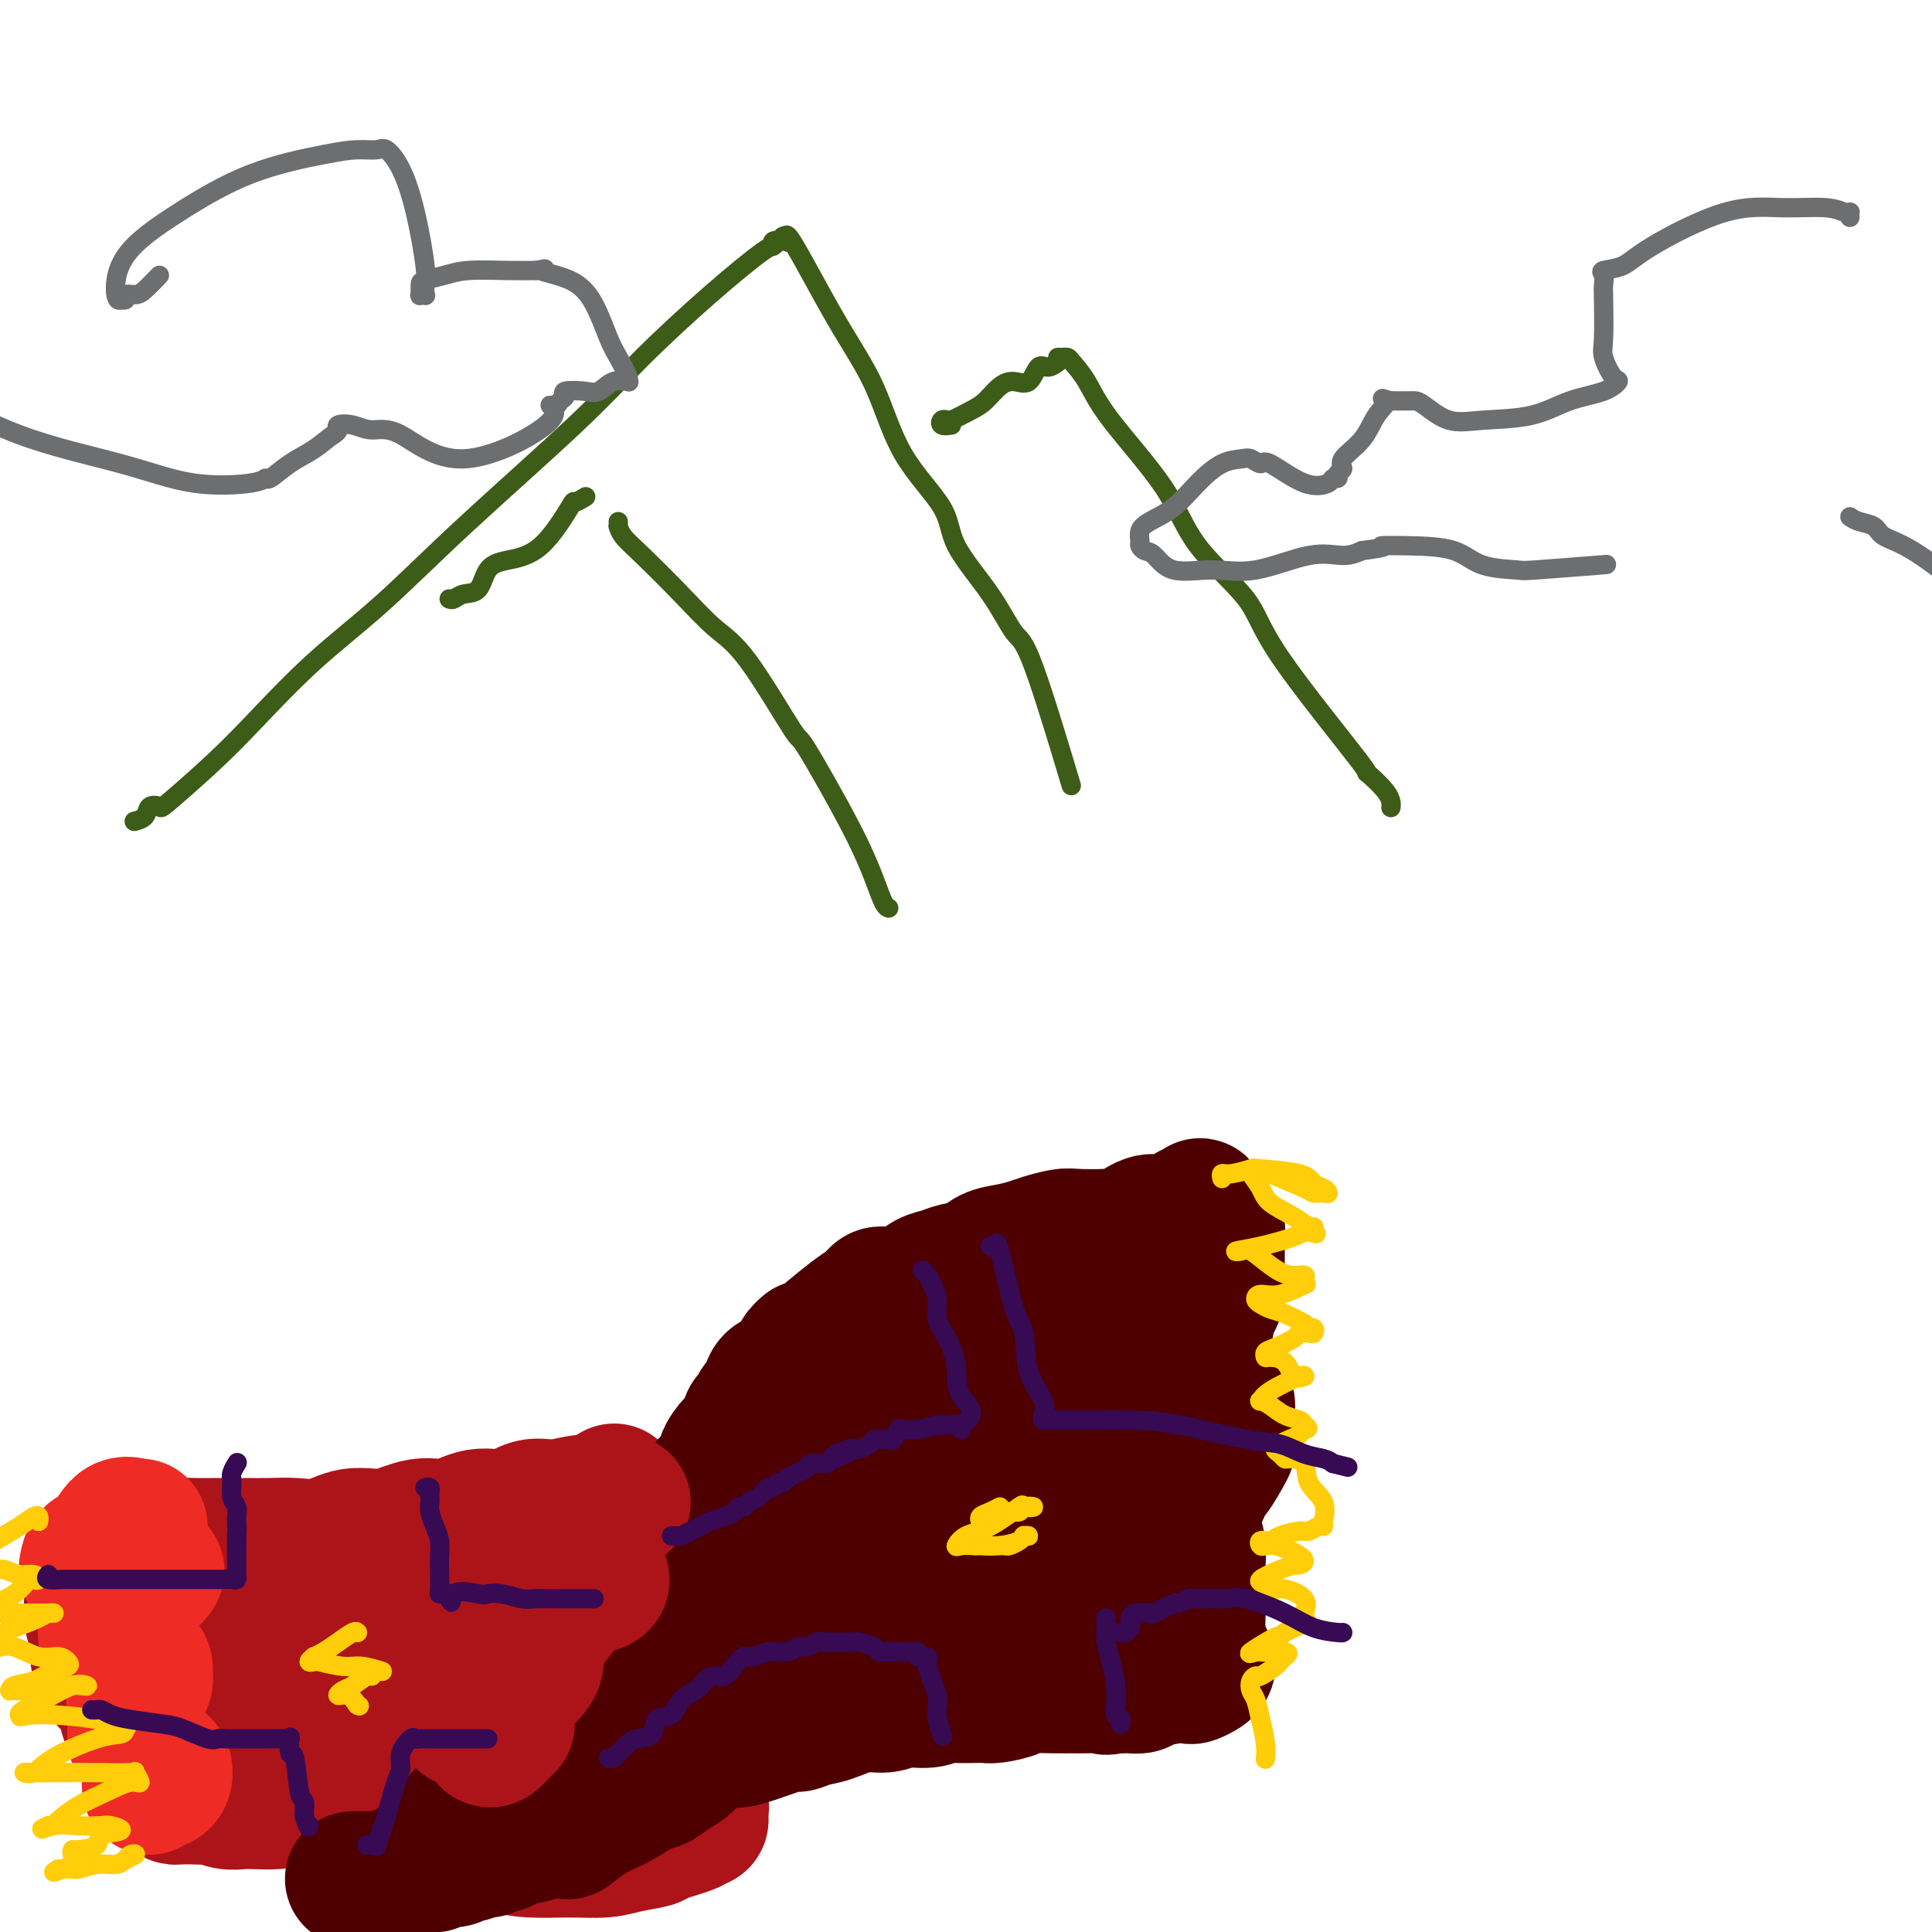 <svg viewBox='0 0 400 400' version='1.1' xmlns='http://www.w3.org/2000/svg' xmlns:xlink='http://www.w3.org/1999/xlink'><g fill='none' stroke='rgb(173,20,25)' stroke-width='28' stroke-linecap='round' stroke-linejoin='round'><path d='M29,323c0.324,-0.445 0.648,-0.890 1,-1c0.352,-0.110 0.733,0.114 1,0c0.267,-0.114 0.421,-0.567 1,-1c0.579,-0.433 1.582,-0.848 3,-1c1.418,-0.152 3.252,-0.041 5,0c1.748,0.041 3.411,0.013 5,0c1.589,-0.013 3.105,-0.012 5,0c1.895,0.012 4.171,0.033 6,0c1.829,-0.033 3.212,-0.122 5,0c1.788,0.122 3.982,0.455 6,0c2.018,-0.455 3.861,-1.699 6,-2c2.139,-0.301 4.574,0.342 7,0c2.426,-0.342 4.844,-1.669 7,-2c2.156,-0.331 4.052,0.333 6,0c1.948,-0.333 3.949,-1.663 6,-2c2.051,-0.337 4.153,0.318 6,0c1.847,-0.318 3.441,-1.609 5,-2c1.559,-0.391 3.083,0.119 5,0c1.917,-0.119 4.225,-0.867 6,-1c1.775,-0.133 3.016,0.349 4,0c0.984,-0.349 1.710,-1.528 2,-2c0.290,-0.472 0.145,-0.236 0,0'/><path d='M35,371c0.324,0.423 0.648,0.845 1,1c0.352,0.155 0.733,0.041 1,0c0.267,-0.041 0.420,-0.010 1,0c0.580,0.010 1.586,-0.002 4,0c2.414,0.002 6.235,0.016 9,0c2.765,-0.016 4.473,-0.063 6,0c1.527,0.063 2.874,0.237 6,0c3.126,-0.237 8.032,-0.884 11,-1c2.968,-0.116 3.998,0.300 6,0c2.002,-0.300 4.976,-1.315 8,-2c3.024,-0.685 6.098,-1.038 8,-2c1.902,-0.962 2.633,-2.533 5,-3c2.367,-0.467 6.370,0.168 9,0c2.630,-0.168 3.887,-1.140 7,-2c3.113,-0.860 8.084,-1.607 10,-2c1.916,-0.393 0.778,-0.433 2,-1c1.222,-0.567 4.804,-1.660 7,-2c2.196,-0.340 3.005,0.072 4,0c0.995,-0.072 2.175,-0.627 3,-1c0.825,-0.373 1.295,-0.564 2,-1c0.705,-0.436 1.646,-1.118 2,-2c0.354,-0.882 0.122,-1.964 0,-2c-0.122,-0.036 -0.136,0.976 0,0c0.136,-0.976 0.420,-3.939 0,-7c-0.420,-3.061 -1.544,-6.220 -2,-9c-0.456,-2.780 -0.244,-5.181 -1,-7c-0.756,-1.819 -2.481,-3.054 -3,-5c-0.519,-1.946 0.168,-4.601 0,-6c-0.168,-1.399 -1.191,-1.543 -2,-2c-0.809,-0.457 -1.405,-1.229 -2,-2'/><path d='M137,313c-0.583,-0.843 -0.040,-0.951 0,-1c0.040,-0.049 -0.424,-0.039 -1,0c-0.576,0.039 -1.264,0.106 -2,0c-0.736,-0.106 -1.519,-0.387 -2,0c-0.481,0.387 -0.658,1.440 -1,2c-0.342,0.560 -0.848,0.627 -1,2c-0.152,1.373 0.050,4.052 0,7c-0.050,2.948 -0.353,6.166 0,9c0.353,2.834 1.363,5.284 2,8c0.637,2.716 0.902,5.697 1,7c0.098,1.303 0.028,0.929 0,1c-0.028,0.071 -0.016,0.587 0,1c0.016,0.413 0.034,0.724 -1,1c-1.034,0.276 -3.122,0.519 -5,1c-1.878,0.481 -3.547,1.201 -5,2c-1.453,0.799 -2.690,1.678 -4,2c-1.310,0.322 -2.691,0.086 -4,0c-1.309,-0.086 -2.545,-0.023 -4,0c-1.455,0.023 -3.130,0.007 -5,0c-1.870,-0.007 -3.935,-0.003 -6,0'/><path d='M99,355c-5.006,0.453 -8.020,1.585 -9,2c-0.980,0.415 0.073,0.112 -3,0c-3.073,-0.112 -10.274,-0.034 -13,0c-2.726,0.034 -0.979,0.023 -2,0c-1.021,-0.023 -4.811,-0.059 -7,0c-2.189,0.059 -2.776,0.213 -4,0c-1.224,-0.213 -3.084,-0.793 -4,-1c-0.916,-0.207 -0.888,-0.042 -1,0c-0.112,0.042 -0.362,-0.041 -1,0c-0.638,0.041 -1.662,0.205 -2,0c-0.338,-0.205 0.011,-0.779 0,-1c-0.011,-0.221 -0.382,-0.089 -1,0c-0.618,0.089 -1.483,0.134 -2,0c-0.517,-0.134 -0.686,-0.446 -1,-1c-0.314,-0.554 -0.774,-1.349 -1,-2c-0.226,-0.651 -0.217,-1.158 -1,-2c-0.783,-0.842 -2.358,-2.019 -3,-3c-0.642,-0.981 -0.351,-1.765 -1,-3c-0.649,-1.235 -2.237,-2.922 -3,-4c-0.763,-1.078 -0.701,-1.546 -1,-2c-0.299,-0.454 -0.960,-0.892 -2,-1c-1.040,-0.108 -2.458,0.115 -3,0c-0.542,-0.115 -0.207,-0.567 0,-1c0.207,-0.433 0.287,-0.847 0,-1c-0.287,-0.153 -0.939,-0.044 -1,0c-0.061,0.044 0.470,0.022 1,0'/><path d='M34,335c-2.700,-3.123 0.051,-0.431 3,1c2.949,1.431 6.096,1.601 10,2c3.904,0.399 8.565,1.026 14,1c5.435,-0.026 11.643,-0.704 16,-1c4.357,-0.296 6.863,-0.209 10,-1c3.137,-0.791 6.906,-2.458 9,-3c2.094,-0.542 2.513,0.043 3,0c0.487,-0.043 1.040,-0.715 2,-1c0.960,-0.285 2.326,-0.184 3,0c0.674,0.184 0.657,0.452 1,0c0.343,-0.452 1.047,-1.624 2,-2c0.953,-0.376 2.157,0.045 3,0c0.843,-0.045 1.326,-0.556 2,-1c0.674,-0.444 1.540,-0.822 2,-1c0.460,-0.178 0.515,-0.154 1,0c0.485,0.154 1.400,0.440 2,1c0.600,0.560 0.886,1.393 1,2c0.114,0.607 0.058,0.989 1,1c0.942,0.011 2.882,-0.347 4,0c1.118,0.347 1.413,1.400 2,2c0.587,0.600 1.467,0.749 2,1c0.533,0.251 0.721,0.606 1,1c0.279,0.394 0.651,0.827 1,1c0.349,0.173 0.674,0.087 1,0'/><path d='M130,338c2.892,1.772 2.122,1.703 2,2c-0.122,0.297 0.402,0.961 1,2c0.598,1.039 1.268,2.452 2,4c0.732,1.548 1.524,3.231 2,5c0.476,1.769 0.634,3.625 1,5c0.366,1.375 0.938,2.268 1,3c0.062,0.732 -0.386,1.303 0,2c0.386,0.697 1.607,1.518 2,2c0.393,0.482 -0.040,0.623 0,1c0.040,0.377 0.554,0.990 1,1c0.446,0.010 0.823,-0.583 1,0c0.177,0.583 0.152,2.341 0,3c-0.152,0.659 -0.432,0.219 0,1c0.432,0.781 1.576,2.783 2,4c0.424,1.217 0.130,1.649 0,2c-0.130,0.351 -0.095,0.623 0,1c0.095,0.377 0.250,0.861 0,1c-0.250,0.139 -0.905,-0.065 -1,0c-0.095,0.065 0.371,0.399 -1,1c-1.371,0.601 -4.580,1.467 -6,2c-1.420,0.533 -1.053,0.732 -2,1c-0.947,0.268 -3.210,0.605 -5,1c-1.790,0.395 -3.109,0.848 -5,1c-1.891,0.152 -4.355,0.002 -7,0c-2.645,-0.002 -5.470,0.142 -8,0c-2.530,-0.142 -4.765,-0.571 -7,-1'/><path d='M103,382c-4.209,-0.544 -3.731,-1.402 -5,-2c-1.269,-0.598 -4.285,-0.934 -6,-1c-1.715,-0.066 -2.129,0.138 -3,0c-0.871,-0.138 -2.199,-0.619 -4,-1c-1.801,-0.381 -4.074,-0.662 -6,-1c-1.926,-0.338 -3.506,-0.731 -5,-1c-1.494,-0.269 -2.903,-0.412 -5,-1c-2.097,-0.588 -4.882,-1.621 -7,-2c-2.118,-0.379 -3.569,-0.105 -5,0c-1.431,0.105 -2.841,0.042 -4,0c-1.159,-0.042 -2.068,-0.064 -3,0c-0.932,0.064 -1.886,0.213 -3,0c-1.114,-0.213 -2.389,-0.789 -3,-1c-0.611,-0.211 -0.559,-0.058 -1,0c-0.441,0.058 -1.376,0.023 -2,0c-0.624,-0.023 -0.938,-0.032 -2,-1c-1.062,-0.968 -2.873,-2.895 -4,-4c-1.127,-1.105 -1.569,-1.387 -3,-3c-1.431,-1.613 -3.851,-4.556 -5,-7c-1.149,-2.444 -1.026,-4.390 -2,-6c-0.974,-1.610 -3.046,-2.886 -4,-5c-0.954,-2.114 -0.792,-5.068 -1,-7c-0.208,-1.932 -0.788,-2.844 -1,-4c-0.212,-1.156 -0.057,-2.557 0,-4c0.057,-1.443 0.015,-2.927 0,-4c-0.015,-1.073 -0.004,-1.735 0,-2c0.004,-0.265 0.002,-0.132 0,0'/></g>
<g fill='none' stroke='rgb(78,0,0)' stroke-width='28' stroke-linecap='round' stroke-linejoin='round'><path d='M73,389c0.449,0.000 0.899,0.000 1,0c0.101,-0.000 -0.146,-0.000 0,0c0.146,0.000 0.686,0.001 1,0c0.314,-0.001 0.402,-0.005 1,0c0.598,0.005 1.707,0.017 2,0c0.293,-0.017 -0.230,-0.065 0,0c0.230,0.065 1.212,0.242 2,0c0.788,-0.242 1.381,-0.902 2,-1c0.619,-0.098 1.264,0.367 2,0c0.736,-0.367 1.562,-1.567 2,-2c0.438,-0.433 0.487,-0.101 1,0c0.513,0.101 1.490,-0.030 2,0c0.510,0.030 0.554,0.219 1,0c0.446,-0.219 1.293,-0.847 2,-1c0.707,-0.153 1.275,0.170 2,0c0.725,-0.170 1.608,-0.834 2,-1c0.392,-0.166 0.294,0.167 1,0c0.706,-0.167 2.215,-0.832 3,-1c0.785,-0.168 0.844,0.162 1,0c0.156,-0.162 0.407,-0.814 1,-1c0.593,-0.186 1.526,0.095 2,0c0.474,-0.095 0.490,-0.565 1,-1c0.510,-0.435 1.516,-0.833 2,-1c0.484,-0.167 0.447,-0.101 1,0c0.553,0.101 1.696,0.237 2,0c0.304,-0.237 -0.231,-0.848 0,-1c0.231,-0.152 1.227,0.155 2,0c0.773,-0.155 1.324,-0.773 2,-1c0.676,-0.227 1.479,-0.065 2,0c0.521,0.065 0.761,0.032 1,0'/><path d='M117,378c7.002,-1.864 2.507,-1.025 1,-1c-1.507,0.025 -0.027,-0.763 1,-1c1.027,-0.237 1.603,0.076 2,0c0.397,-0.076 0.617,-0.542 1,-1c0.383,-0.458 0.928,-0.909 1,-1c0.072,-0.091 -0.329,0.179 0,0c0.329,-0.179 1.387,-0.805 2,-1c0.613,-0.195 0.779,0.042 1,0c0.221,-0.042 0.497,-0.364 1,-1c0.503,-0.636 1.234,-1.585 2,-2c0.766,-0.415 1.567,-0.295 2,-1c0.433,-0.705 0.496,-2.234 1,-3c0.504,-0.766 1.447,-0.767 2,-1c0.553,-0.233 0.714,-0.697 1,-1c0.286,-0.303 0.695,-0.444 1,-1c0.305,-0.556 0.506,-1.528 1,-2c0.494,-0.472 1.281,-0.445 2,-1c0.719,-0.555 1.372,-1.692 2,-3c0.628,-1.308 1.233,-2.787 2,-4c0.767,-1.213 1.697,-2.159 2,-3c0.303,-0.841 -0.020,-1.576 0,-2c0.020,-0.424 0.381,-0.537 1,-1c0.619,-0.463 1.494,-1.276 2,-2c0.506,-0.724 0.644,-1.359 1,-2c0.356,-0.641 0.931,-1.289 1,-2c0.069,-0.711 -0.367,-1.484 0,-2c0.367,-0.516 1.538,-0.774 2,-1c0.462,-0.226 0.217,-0.422 0,-1c-0.217,-0.578 -0.405,-1.540 0,-2c0.405,-0.460 1.401,-0.417 2,-1c0.599,-0.583 0.799,-1.791 1,-3'/><path d='M155,331c2.058,-4.230 0.203,-1.804 0,-1c-0.203,0.804 1.245,-0.013 2,-1c0.755,-0.987 0.816,-2.145 1,-3c0.184,-0.855 0.491,-1.405 1,-2c0.509,-0.595 1.221,-1.233 2,-2c0.779,-0.767 1.626,-1.664 2,-2c0.374,-0.336 0.275,-0.110 1,-1c0.725,-0.890 2.274,-2.894 3,-4c0.726,-1.106 0.628,-1.314 1,-2c0.372,-0.686 1.213,-1.851 2,-3c0.787,-1.149 1.520,-2.284 2,-3c0.480,-0.716 0.706,-1.015 1,-1c0.294,0.015 0.655,0.345 1,0c0.345,-0.345 0.674,-1.363 1,-2c0.326,-0.637 0.650,-0.892 1,-1c0.350,-0.108 0.726,-0.070 1,0c0.274,0.070 0.446,0.173 1,0c0.554,-0.173 1.492,-0.620 2,-1c0.508,-0.380 0.587,-0.693 1,-1c0.413,-0.307 1.160,-0.607 2,-1c0.840,-0.393 1.773,-0.879 2,-1c0.227,-0.121 -0.251,0.121 0,0c0.251,-0.121 1.233,-0.606 2,-1c0.767,-0.394 1.320,-0.698 2,-1c0.680,-0.302 1.488,-0.603 2,-1c0.512,-0.397 0.728,-0.891 1,-1c0.272,-0.109 0.601,0.167 1,0c0.399,-0.167 0.870,-0.777 1,-1c0.130,-0.223 -0.080,-0.060 0,0c0.080,0.060 0.452,0.017 1,0c0.548,-0.017 1.274,-0.009 2,0'/><path d='M197,294c3.655,-1.769 1.792,-1.191 1,-1c-0.792,0.191 -0.514,-0.005 0,0c0.514,0.005 1.265,0.212 2,0c0.735,-0.212 1.454,-0.841 2,-1c0.546,-0.159 0.920,0.154 1,0c0.080,-0.154 -0.132,-0.773 0,-1c0.132,-0.227 0.609,-0.061 1,0c0.391,0.061 0.697,0.016 1,0c0.303,-0.016 0.604,-0.003 1,0c0.396,0.003 0.887,-0.003 1,0c0.113,0.003 -0.154,0.015 0,0c0.154,-0.015 0.727,-0.057 1,0c0.273,0.057 0.244,0.211 1,0c0.756,-0.211 2.296,-0.789 3,-1c0.704,-0.211 0.572,-0.057 1,0c0.428,0.057 1.415,0.015 2,0c0.585,-0.015 0.769,-0.004 1,0c0.231,0.004 0.508,0.001 1,0c0.492,-0.001 1.200,-0.000 2,0c0.800,0.000 1.691,0.000 2,0c0.309,-0.000 0.037,-0.000 0,0c-0.037,0.000 0.161,0.000 1,0c0.839,-0.000 2.318,-0.000 3,0c0.682,0.000 0.568,0.000 1,0c0.432,-0.000 1.409,-0.000 2,0c0.591,0.000 0.795,0.000 1,0'/><path d='M229,290c5.186,-0.631 2.150,-0.207 1,0c-1.150,0.207 -0.414,0.199 0,0c0.414,-0.199 0.507,-0.589 1,-1c0.493,-0.411 1.388,-0.843 2,-1c0.612,-0.157 0.943,-0.038 1,0c0.057,0.038 -0.159,-0.005 0,0c0.159,0.005 0.694,0.058 1,0c0.306,-0.058 0.382,-0.226 1,0c0.618,0.226 1.776,0.845 2,1c0.224,0.155 -0.487,-0.154 0,0c0.487,0.154 2.172,0.773 3,1c0.828,0.227 0.800,0.064 1,0c0.200,-0.064 0.628,-0.028 1,0c0.372,0.028 0.687,0.049 1,0c0.313,-0.049 0.623,-0.167 1,0c0.377,0.167 0.822,0.619 1,1c0.178,0.381 0.089,0.690 0,1'/><path d='M246,292c1.563,0.963 0.470,1.370 0,1c-0.470,-0.370 -0.318,-1.517 0,1c0.318,2.517 0.803,8.699 1,12c0.197,3.301 0.105,3.720 0,5c-0.105,1.280 -0.224,3.421 0,5c0.224,1.579 0.792,2.595 1,4c0.208,1.405 0.056,3.198 0,4c-0.056,0.802 -0.015,0.614 0,1c0.015,0.386 0.003,1.347 0,2c-0.003,0.653 0.002,0.997 0,2c-0.002,1.003 -0.011,2.664 0,4c0.011,1.336 0.042,2.347 0,3c-0.042,0.653 -0.157,0.948 0,2c0.157,1.052 0.585,2.860 1,4c0.415,1.140 0.817,1.612 1,2c0.183,0.388 0.148,0.692 0,1c-0.148,0.308 -0.407,0.621 -1,1c-0.593,0.379 -1.520,0.823 -2,1c-0.480,0.177 -0.514,0.086 -1,0c-0.486,-0.086 -1.425,-0.167 -3,0c-1.575,0.167 -3.787,0.581 -5,1c-1.213,0.419 -1.428,0.844 -2,1c-0.572,0.156 -1.500,0.042 -2,0c-0.500,-0.042 -0.571,-0.012 -1,0c-0.429,0.012 -1.214,0.006 -2,0'/><path d='M231,349c-3.188,0.619 -1.657,0.165 -2,0c-0.343,-0.165 -2.561,-0.041 -4,0c-1.439,0.041 -2.098,0.001 -3,0c-0.902,-0.001 -2.048,0.038 -4,0c-1.952,-0.038 -4.709,-0.154 -6,0c-1.291,0.154 -1.117,0.577 -2,1c-0.883,0.423 -2.824,0.846 -4,1c-1.176,0.154 -1.589,0.040 -2,0c-0.411,-0.040 -0.821,-0.007 -1,0c-0.179,0.007 -0.127,-0.013 -1,0c-0.873,0.013 -2.672,0.060 -4,0c-1.328,-0.060 -2.184,-0.228 -3,0c-0.816,0.228 -1.593,0.853 -3,1c-1.407,0.147 -3.443,-0.182 -5,0c-1.557,0.182 -2.635,0.877 -4,1c-1.365,0.123 -3.016,-0.324 -5,0c-1.984,0.324 -4.300,1.419 -6,2c-1.700,0.581 -2.784,0.649 -4,1c-1.216,0.351 -2.563,0.985 -3,1c-0.437,0.015 0.035,-0.588 -2,0c-2.035,0.588 -6.579,2.366 -9,3c-2.421,0.634 -2.721,0.124 -4,0c-1.279,-0.124 -3.537,0.138 -5,1c-1.463,0.862 -2.131,2.323 -3,3c-0.869,0.677 -1.940,0.571 -3,1c-1.060,0.429 -2.109,1.393 -4,2c-1.891,0.607 -4.625,0.856 -6,2c-1.375,1.144 -1.393,3.184 -2,4c-0.607,0.816 -1.804,0.408 -3,0'/><path d='M124,373c-3.813,2.200 -2.847,1.699 -3,2c-0.153,0.301 -1.427,1.404 -2,2c-0.573,0.596 -0.445,0.687 -1,1c-0.555,0.313 -1.795,0.850 -2,1c-0.205,0.150 0.623,-0.086 1,0c0.377,0.086 0.302,0.494 1,0c0.698,-0.494 2.168,-1.890 4,-3c1.832,-1.110 4.027,-1.935 6,-3c1.973,-1.065 3.723,-2.371 5,-3c1.277,-0.629 2.081,-0.581 3,-1c0.919,-0.419 1.952,-1.304 3,-2c1.048,-0.696 2.111,-1.203 3,-2c0.889,-0.797 1.603,-1.883 5,-4c3.397,-2.117 9.478,-5.264 13,-8c3.522,-2.736 4.487,-5.062 7,-7c2.513,-1.938 6.576,-3.487 9,-5c2.424,-1.513 3.210,-2.989 5,-5c1.790,-2.011 4.584,-4.558 6,-6c1.416,-1.442 1.453,-1.778 3,-3c1.547,-1.222 4.602,-3.329 7,-5c2.398,-1.671 4.137,-2.906 6,-4c1.863,-1.094 3.850,-2.046 6,-3c2.150,-0.954 4.463,-1.911 6,-3c1.537,-1.089 2.296,-2.311 3,-3c0.704,-0.689 1.352,-0.844 2,-1'/><path d='M220,308c6.059,-3.801 6.206,-3.803 7,-4c0.794,-0.197 2.235,-0.589 3,-1c0.765,-0.411 0.854,-0.842 1,-1c0.146,-0.158 0.351,-0.041 1,0c0.649,0.041 1.744,0.008 2,0c0.256,-0.008 -0.327,0.009 0,0c0.327,-0.009 1.563,-0.044 2,0c0.437,0.044 0.075,0.166 0,1c-0.075,0.834 0.139,2.381 0,4c-0.139,1.619 -0.629,3.312 -1,4c-0.371,0.688 -0.622,0.373 -1,1c-0.378,0.627 -0.884,2.196 -1,3c-0.116,0.804 0.157,0.842 0,1c-0.157,0.158 -0.745,0.435 -1,1c-0.255,0.565 -0.176,1.419 0,2c0.176,0.581 0.451,0.888 0,1c-0.451,0.112 -1.626,0.030 -2,0c-0.374,-0.030 0.053,-0.008 0,0c-0.053,0.008 -0.587,0.002 -1,0c-0.413,-0.002 -0.707,-0.001 -1,0'/><path d='M228,320c-0.623,-0.002 -0.180,-0.508 0,-1c0.180,-0.492 0.098,-0.971 0,-2c-0.098,-1.029 -0.211,-2.608 0,-4c0.211,-1.392 0.747,-2.595 1,-4c0.253,-1.405 0.221,-3.010 1,-4c0.779,-0.990 2.367,-1.364 3,-2c0.633,-0.636 0.312,-1.534 1,-3c0.688,-1.466 2.386,-3.501 3,-4c0.614,-0.499 0.145,0.539 0,1c-0.145,0.461 0.032,0.344 0,1c-0.032,0.656 -0.275,2.085 -1,5c-0.725,2.915 -1.931,7.317 -3,11c-1.069,3.683 -2.000,6.648 -3,9c-1.000,2.352 -2.069,4.092 -3,5c-0.931,0.908 -1.722,0.983 -2,1c-0.278,0.017 -0.042,-0.022 0,0c0.042,0.022 -0.111,0.107 -1,0c-0.889,-0.107 -2.515,-0.407 -3,-1c-0.485,-0.593 0.171,-1.479 0,-2c-0.171,-0.521 -1.170,-0.676 -2,-1c-0.830,-0.324 -1.493,-0.818 -2,-1c-0.507,-0.182 -0.859,-0.052 -1,0c-0.141,0.052 -0.070,0.026 0,0'/><path d='M216,324c-1.818,-0.602 -0.861,-0.107 -1,0c-0.139,0.107 -1.372,-0.175 -2,0c-0.628,0.175 -0.651,0.807 -1,1c-0.349,0.193 -1.025,-0.054 -2,0c-0.975,0.054 -2.250,0.408 -3,1c-0.750,0.592 -0.974,1.423 -1,2c-0.026,0.577 0.148,0.902 0,1c-0.148,0.098 -0.617,-0.031 -1,1c-0.383,1.031 -0.678,3.222 -1,4c-0.322,0.778 -0.670,0.141 -1,1c-0.330,0.859 -0.643,3.212 -1,4c-0.357,0.788 -0.759,0.010 -1,0c-0.241,-0.010 -0.320,0.746 0,1c0.320,0.254 1.041,0.004 1,0c-0.041,-0.004 -0.842,0.236 1,0c1.842,-0.236 6.329,-0.949 9,-2c2.671,-1.051 3.526,-2.440 4,-3c0.474,-0.560 0.566,-0.289 2,-1c1.434,-0.711 4.211,-2.402 7,-4c2.789,-1.598 5.592,-3.102 8,-5c2.408,-1.898 4.422,-4.188 6,-6c1.578,-1.812 2.721,-3.144 4,-4c1.279,-0.856 2.693,-1.235 4,-3c1.307,-1.765 2.505,-4.916 3,-6c0.495,-1.084 0.287,-0.099 1,-1c0.713,-0.901 2.347,-3.686 3,-5c0.653,-1.314 0.327,-1.157 0,-1'/><path d='M254,299c1.083,-2.203 0.292,-1.211 0,-1c-0.292,0.211 -0.084,-0.361 0,-1c0.084,-0.639 0.044,-1.346 0,-2c-0.044,-0.654 -0.093,-1.254 0,-2c0.093,-0.746 0.326,-1.639 0,-3c-0.326,-1.361 -1.211,-3.190 -2,-4c-0.789,-0.810 -1.480,-0.602 -2,-1c-0.520,-0.398 -0.867,-1.404 -1,-2c-0.133,-0.596 -0.052,-0.783 0,-1c0.052,-0.217 0.074,-0.464 0,-1c-0.074,-0.536 -0.244,-1.360 0,-3c0.244,-1.640 0.903,-4.097 1,-5c0.097,-0.903 -0.366,-0.252 0,-1c0.366,-0.748 1.562,-2.893 2,-4c0.438,-1.107 0.117,-1.175 0,-2c-0.117,-0.825 -0.032,-2.407 0,-3c0.032,-0.593 0.010,-0.198 0,-1c-0.010,-0.802 -0.007,-2.803 0,-4c0.007,-1.197 0.017,-1.592 0,-2c-0.017,-0.408 -0.061,-0.830 0,-1c0.061,-0.170 0.227,-0.087 0,0c-0.227,0.087 -0.848,0.178 -1,0c-0.152,-0.178 0.165,-0.625 0,-1c-0.165,-0.375 -0.814,-0.678 -1,-1c-0.186,-0.322 0.090,-0.663 0,-1c-0.090,-0.337 -0.545,-0.668 -1,-1'/><path d='M249,251c-0.632,-2.639 -0.714,-0.737 -1,0c-0.286,0.737 -0.778,0.309 -1,0c-0.222,-0.309 -0.174,-0.500 -1,0c-0.826,0.500 -2.525,1.689 -4,2c-1.475,0.311 -2.725,-0.257 -4,0c-1.275,0.257 -2.575,1.340 -4,2c-1.425,0.660 -2.975,0.898 -5,1c-2.025,0.102 -4.526,0.069 -6,0c-1.474,-0.069 -1.921,-0.174 -3,0c-1.079,0.174 -2.791,0.628 -4,1c-1.209,0.372 -1.916,0.663 -3,1c-1.084,0.337 -2.544,0.720 -4,1c-1.456,0.280 -2.907,0.455 -4,1c-1.093,0.545 -1.828,1.459 -3,2c-1.172,0.541 -2.782,0.709 -4,1c-1.218,0.291 -2.043,0.705 -3,1c-0.957,0.295 -2.045,0.472 -3,1c-0.955,0.528 -1.775,1.409 -3,2c-1.225,0.591 -2.853,0.894 -4,1c-1.147,0.106 -1.812,0.017 -2,0c-0.188,-0.017 0.101,0.038 0,0c-0.101,-0.038 -0.591,-0.168 -1,0c-0.409,0.168 -0.736,0.633 -1,1c-0.264,0.367 -0.464,0.637 -1,1c-0.536,0.363 -1.406,0.818 -3,2c-1.594,1.182 -3.912,3.090 -5,4c-1.088,0.910 -0.947,0.822 -1,1c-0.053,0.178 -0.301,0.622 -1,1c-0.699,0.378 -1.850,0.689 -3,1'/><path d='M167,279c-2.373,1.986 -0.807,1.452 -1,2c-0.193,0.548 -2.146,2.178 -3,3c-0.854,0.822 -0.610,0.835 -1,1c-0.390,0.165 -1.414,0.482 -2,1c-0.586,0.518 -0.735,1.236 -1,2c-0.265,0.764 -0.648,1.574 -1,2c-0.352,0.426 -0.674,0.469 -1,1c-0.326,0.531 -0.656,1.550 -1,2c-0.344,0.450 -0.703,0.332 -1,1c-0.297,0.668 -0.531,2.124 -1,3c-0.469,0.876 -1.173,1.173 -2,2c-0.827,0.827 -1.779,2.186 -2,3c-0.221,0.814 0.287,1.084 0,2c-0.287,0.916 -1.370,2.479 -2,3c-0.630,0.521 -0.806,0.001 -1,0c-0.194,-0.001 -0.404,0.517 0,1c0.404,0.483 1.423,0.930 3,0c1.577,-0.930 3.711,-3.239 5,-4c1.289,-0.761 1.732,0.026 3,0c1.268,-0.026 3.362,-0.865 5,-2c1.638,-1.135 2.819,-2.568 4,-4'/><path d='M167,298c3.975,-2.047 4.414,-2.663 9,-5c4.586,-2.337 13.321,-6.395 18,-9c4.679,-2.605 5.304,-3.759 8,-5c2.696,-1.241 7.463,-2.571 11,-4c3.537,-1.429 5.844,-2.956 8,-4c2.156,-1.044 4.159,-1.603 6,-2c1.841,-0.397 3.518,-0.632 5,-1c1.482,-0.368 2.768,-0.869 4,-1c1.232,-0.131 2.409,0.107 3,0c0.591,-0.107 0.594,-0.558 1,-1c0.406,-0.442 1.215,-0.874 1,-1c-0.215,-0.126 -1.453,0.055 -2,0c-0.547,-0.055 -0.404,-0.345 -1,0c-0.596,0.345 -1.933,1.325 -3,2c-1.067,0.675 -1.866,1.043 -4,2c-2.134,0.957 -5.605,2.501 -7,3c-1.395,0.499 -0.716,-0.047 -2,1c-1.284,1.047 -4.531,3.688 -7,5c-2.469,1.312 -4.162,1.293 -6,2c-1.838,0.707 -3.823,2.138 -6,3c-2.177,0.862 -4.548,1.155 -6,2c-1.452,0.845 -1.986,2.241 -3,3c-1.014,0.759 -2.507,0.879 -4,1'/><path d='M190,289c-8.169,4.131 -3.092,2.460 -2,2c1.092,-0.460 -1.801,0.292 -3,1c-1.199,0.708 -0.705,1.374 -1,2c-0.295,0.626 -1.379,1.213 -3,2c-1.621,0.787 -3.780,1.773 -5,2c-1.220,0.227 -1.501,-0.305 -2,0c-0.499,0.305 -1.217,1.448 -2,2c-0.783,0.552 -1.631,0.514 -2,1c-0.369,0.486 -0.260,1.495 -1,2c-0.740,0.505 -2.331,0.506 -3,1c-0.669,0.494 -0.418,1.481 -1,2c-0.582,0.519 -1.997,0.569 -3,1c-1.003,0.431 -1.595,1.243 -2,2c-0.405,0.757 -0.623,1.460 -1,2c-0.377,0.540 -0.913,0.918 -1,1c-0.087,0.082 0.275,-0.132 0,0c-0.275,0.132 -1.187,0.609 -2,1c-0.813,0.391 -1.528,0.696 -2,1c-0.472,0.304 -0.700,0.606 -1,1c-0.300,0.394 -0.672,0.879 -1,1c-0.328,0.121 -0.613,-0.123 -1,0c-0.387,0.123 -0.876,0.613 -1,1c-0.124,0.387 0.117,0.670 0,1c-0.117,0.330 -0.593,0.706 -1,1c-0.407,0.294 -0.744,0.504 -1,1c-0.256,0.496 -0.429,1.277 -1,2c-0.571,0.723 -1.538,1.387 -2,2c-0.462,0.613 -0.418,1.175 -1,2c-0.582,0.825 -1.791,1.912 -3,3'/><path d='M141,329c-3.442,3.765 -1.548,2.179 -1,2c0.548,-0.179 -0.251,1.049 -1,2c-0.749,0.951 -1.447,1.624 -2,2c-0.553,0.376 -0.959,0.456 -1,1c-0.041,0.544 0.284,1.553 0,2c-0.284,0.447 -1.175,0.332 -2,1c-0.825,0.668 -1.582,2.117 -2,3c-0.418,0.883 -0.497,1.199 -1,2c-0.503,0.801 -1.430,2.088 -2,3c-0.570,0.912 -0.782,1.449 -1,2c-0.218,0.551 -0.440,1.116 -1,2c-0.560,0.884 -1.456,2.087 -2,3c-0.544,0.913 -0.736,1.537 -1,2c-0.264,0.463 -0.599,0.765 -1,1c-0.401,0.235 -0.867,0.405 -1,1c-0.133,0.595 0.067,1.617 0,2c-0.067,0.383 -0.402,0.129 -1,0c-0.598,-0.129 -1.461,-0.133 -2,0c-0.539,0.133 -0.755,0.401 -1,1c-0.245,0.599 -0.519,1.527 -1,2c-0.481,0.473 -1.167,0.491 -2,1c-0.833,0.509 -1.812,1.508 -2,2c-0.188,0.492 0.415,0.475 -1,1c-1.415,0.525 -4.849,1.591 -6,2c-1.151,0.409 -0.020,0.161 -1,1c-0.980,0.839 -4.072,2.764 -6,4c-1.928,1.236 -2.694,1.782 -3,2c-0.306,0.218 -0.153,0.109 0,0'/></g>
<g fill='none' stroke='rgb(238,43,36)' stroke-width='28' stroke-linecap='round' stroke-linejoin='round'><path d='M29,316c-0.152,0.109 -0.303,0.218 -1,0c-0.697,-0.218 -1.939,-0.762 -3,0c-1.061,0.762 -1.942,2.831 -3,4c-1.058,1.169 -2.292,1.438 -3,2c-0.708,0.562 -0.888,1.419 -1,2c-0.112,0.581 -0.154,0.888 0,1c0.154,0.112 0.506,0.030 1,0c0.494,-0.030 1.130,-0.008 2,0c0.870,0.008 1.974,0.003 3,0c1.026,-0.003 1.975,-0.003 3,0c1.025,0.003 2.125,0.008 3,0c0.875,-0.008 1.524,-0.029 2,0c0.476,0.029 0.779,0.109 0,1c-0.779,0.891 -2.640,2.595 -4,4c-1.360,1.405 -2.217,2.512 -3,4c-0.783,1.488 -1.491,3.355 -2,4c-0.509,0.645 -0.821,0.066 -1,0c-0.179,-0.066 -0.227,0.382 0,1c0.227,0.618 0.730,1.408 1,2c0.270,0.592 0.307,0.987 1,1c0.693,0.013 2.041,-0.357 3,0c0.959,0.357 1.527,1.442 2,2c0.473,0.558 0.849,0.588 1,1c0.151,0.412 0.075,1.206 0,2'/><path d='M30,347c0.623,1.843 -1.318,1.951 -2,3c-0.682,1.049 -0.103,3.041 0,5c0.103,1.959 -0.270,3.886 0,5c0.270,1.114 1.183,1.415 2,2c0.817,0.585 1.536,1.453 2,2c0.464,0.547 0.671,0.774 1,1c0.329,0.226 0.778,0.452 1,1c0.222,0.548 0.217,1.419 0,2c-0.217,0.581 -0.647,0.874 -1,1c-0.353,0.126 -0.631,0.085 -1,0c-0.369,-0.085 -0.830,-0.215 -1,0c-0.170,0.215 -0.049,0.776 0,1c0.049,0.224 0.024,0.112 0,0'/></g>
<g fill='none' stroke='rgb(173,20,25)' stroke-width='28' stroke-linecap='round' stroke-linejoin='round'><path d='M129,311c-0.336,0.008 -0.672,0.017 -1,0c-0.328,-0.017 -0.648,-0.058 -1,0c-0.352,0.058 -0.738,0.215 -2,1c-1.262,0.785 -3.402,2.199 -6,4c-2.598,1.801 -5.654,3.989 -7,5c-1.346,1.011 -0.983,0.845 -1,1c-0.017,0.155 -0.415,0.632 0,1c0.415,0.368 1.642,0.628 3,1c1.358,0.372 2.847,0.858 4,1c1.153,0.142 1.969,-0.058 3,0c1.031,0.058 2.277,0.376 3,1c0.723,0.624 0.922,1.554 0,2c-0.922,0.446 -2.966,0.407 -5,2c-2.034,1.593 -4.059,4.820 -6,7c-1.941,2.180 -3.799,3.315 -5,4c-1.201,0.685 -1.744,0.919 -2,1c-0.256,0.081 -0.224,0.007 0,0c0.224,-0.007 0.639,0.052 1,0c0.361,-0.052 0.667,-0.214 1,0c0.333,0.214 0.694,0.806 1,1c0.306,0.194 0.556,-0.010 1,0c0.444,0.010 1.081,0.233 1,1c-0.081,0.767 -0.880,2.076 -2,3c-1.120,0.924 -2.560,1.462 -4,2'/><path d='M105,349c-1.794,1.110 -4.280,2.885 -6,4c-1.720,1.115 -2.676,1.571 -3,2c-0.324,0.429 -0.017,0.833 0,1c0.017,0.167 -0.256,0.097 0,0c0.256,-0.097 1.039,-0.223 2,0c0.961,0.223 2.098,0.793 3,1c0.902,0.207 1.570,0.049 2,0c0.430,-0.049 0.623,0.011 1,0c0.377,-0.011 0.938,-0.094 1,0c0.062,0.094 -0.375,0.365 -1,1c-0.625,0.635 -1.437,1.632 -2,2c-0.563,0.368 -0.875,0.105 -1,0c-0.125,-0.105 -0.062,-0.053 0,0'/></g>
<g fill='none' stroke='rgb(255,205,10)' stroke-width='4' stroke-linecap='round' stroke-linejoin='round'><path d='M253,244c-0.105,-0.452 -0.211,-0.904 0,-1c0.211,-0.096 0.738,0.163 2,0c1.262,-0.163 3.259,-0.749 4,-1c0.741,-0.251 0.227,-0.169 2,0c1.773,0.169 5.832,0.423 8,1c2.168,0.577 2.444,1.475 3,2c0.556,0.525 1.392,0.675 2,1c0.608,0.325 0.990,0.823 1,1c0.010,0.177 -0.350,0.033 -1,0c-0.650,-0.033 -1.589,0.044 -2,0c-0.411,-0.044 -0.296,-0.208 -2,-1c-1.704,-0.792 -5.229,-2.211 -7,-3c-1.771,-0.789 -1.788,-0.949 -2,-1c-0.212,-0.051 -0.618,0.005 -1,0c-0.382,-0.005 -0.741,-0.073 -1,0c-0.259,0.073 -0.417,0.286 0,1c0.417,0.714 1.408,1.928 2,3c0.592,1.072 0.786,2.003 2,3c1.214,0.997 3.449,2.061 5,3c1.551,0.939 2.418,1.753 3,2c0.582,0.247 0.881,-0.072 1,0c0.119,0.072 0.060,0.536 0,1'/><path d='M272,255c1.257,0.896 -0.102,0.136 -1,0c-0.898,-0.136 -1.336,0.353 -3,1c-1.664,0.647 -4.553,1.450 -7,2c-2.447,0.550 -4.451,0.845 -5,1c-0.549,0.155 0.358,0.170 1,0c0.642,-0.170 1.020,-0.526 2,0c0.980,0.526 2.563,1.935 4,3c1.437,1.065 2.729,1.786 4,2c1.271,0.214 2.522,-0.078 3,0c0.478,0.078 0.185,0.528 0,1c-0.185,0.472 -0.260,0.967 0,1c0.260,0.033 0.857,-0.395 0,0c-0.857,0.395 -3.166,1.611 -5,2c-1.834,0.389 -3.191,-0.051 -4,0c-0.809,0.051 -1.070,0.594 -1,1c0.070,0.406 0.472,0.676 1,1c0.528,0.324 1.180,0.703 2,1c0.820,0.297 1.806,0.514 3,1c1.194,0.486 2.597,1.243 4,2'/><path d='M270,274c1.560,1.171 0.961,1.098 1,1c0.039,-0.098 0.718,-0.220 1,0c0.282,0.220 0.168,0.784 0,1c-0.168,0.216 -0.388,0.085 -1,0c-0.612,-0.085 -1.614,-0.124 -2,0c-0.386,0.124 -0.155,0.411 -1,1c-0.845,0.589 -2.767,1.479 -4,2c-1.233,0.521 -1.779,0.673 -2,1c-0.221,0.327 -0.118,0.830 0,1c0.118,0.170 0.252,0.008 1,0c0.748,-0.008 2.111,0.139 3,1c0.889,0.861 1.303,2.436 2,3c0.697,0.564 1.676,0.117 2,0c0.324,-0.117 -0.006,0.098 0,0c0.006,-0.098 0.346,-0.508 -1,0c-1.346,0.508 -4.380,1.933 -6,3c-1.620,1.067 -1.825,1.778 -2,2c-0.175,0.222 -0.320,-0.043 0,0c0.320,0.043 1.107,0.393 2,1c0.893,0.607 1.894,1.471 3,2c1.106,0.529 2.316,0.723 3,1c0.684,0.277 0.842,0.639 1,1'/><path d='M270,295c1.428,0.952 0.497,0.833 0,1c-0.497,0.167 -0.561,0.622 -1,1c-0.439,0.378 -1.252,0.679 -2,1c-0.748,0.321 -1.429,0.660 -2,1c-0.571,0.340 -1.032,0.680 -1,1c0.032,0.320 0.555,0.620 1,1c0.445,0.380 0.810,0.842 1,1c0.190,0.158 0.205,0.014 1,0c0.795,-0.014 2.371,0.102 3,1c0.629,0.898 0.310,2.579 1,4c0.690,1.421 2.389,2.581 3,4c0.611,1.419 0.136,3.098 0,4c-0.136,0.902 0.069,1.029 0,1c-0.069,-0.029 -0.413,-0.214 -1,0c-0.587,0.214 -1.419,0.827 -2,1c-0.581,0.173 -0.913,-0.093 -2,0c-1.087,0.093 -2.930,0.547 -4,1c-1.070,0.453 -1.367,0.905 -2,1c-0.633,0.095 -1.600,-0.168 -2,0c-0.400,0.168 -0.231,0.767 0,1c0.231,0.233 0.524,0.101 1,0c0.476,-0.101 1.136,-0.172 2,0c0.864,0.172 1.932,0.586 3,1'/><path d='M267,321c1.660,0.699 2.811,1.448 3,2c0.189,0.552 -0.585,0.907 -1,1c-0.415,0.093 -0.473,-0.076 -1,0c-0.527,0.076 -1.525,0.397 -3,1c-1.475,0.603 -3.428,1.487 -4,2c-0.572,0.513 0.235,0.656 1,1c0.765,0.344 1.486,0.890 2,1c0.514,0.110 0.821,-0.217 2,0c1.179,0.217 3.230,0.979 4,2c0.770,1.021 0.258,2.303 0,3c-0.258,0.697 -0.264,0.811 0,1c0.264,0.189 0.797,0.454 0,1c-0.797,0.546 -2.925,1.372 -4,2c-1.075,0.628 -1.098,1.058 -1,1c0.098,-0.058 0.317,-0.604 -1,0c-1.317,0.604 -4.169,2.358 -5,3c-0.831,0.642 0.358,0.172 1,0c0.642,-0.172 0.735,-0.046 1,0c0.265,0.046 0.700,0.012 1,0c0.300,-0.012 0.465,-0.003 1,0c0.535,0.003 1.438,0.001 2,0c0.562,-0.001 0.781,-0.000 1,0'/><path d='M266,342c1.140,0.173 0.488,0.606 0,1c-0.488,0.394 -0.814,0.749 -1,1c-0.186,0.251 -0.233,0.399 -1,1c-0.767,0.601 -2.255,1.654 -3,2c-0.745,0.346 -0.747,-0.016 -1,0c-0.253,0.016 -0.758,0.409 -1,1c-0.242,0.591 -0.223,1.381 0,2c0.223,0.619 0.648,1.066 1,2c0.352,0.934 0.630,2.355 1,4c0.370,1.645 0.831,3.513 1,5c0.169,1.487 0.045,2.593 0,3c-0.045,0.407 -0.013,0.116 0,0c0.013,-0.116 0.006,-0.058 0,0'/><path d='M8,315c0.054,-0.381 0.108,-0.762 0,-1c-0.108,-0.238 -0.380,-0.332 -1,0c-0.620,0.332 -1.590,1.089 -3,2c-1.410,0.911 -3.260,1.974 -5,3c-1.740,1.026 -3.370,2.013 -5,3'/><path d='M-1,325c-0.157,0.032 -0.314,0.065 0,0c0.314,-0.065 1.100,-0.227 2,0c0.900,0.227 1.914,0.843 3,1c1.086,0.157 2.245,-0.145 3,0c0.755,0.145 1.106,0.735 1,1c-0.106,0.265 -0.669,0.204 -1,0c-0.331,-0.204 -0.429,-0.549 -1,0c-0.571,0.549 -1.615,1.994 -3,3c-1.385,1.006 -3.110,1.573 -4,2c-0.890,0.427 -0.945,0.713 -1,1'/><path d='M-1,334c-0.261,-0.000 -0.522,-0.001 0,0c0.522,0.001 1.825,0.002 3,0c1.175,-0.002 2.220,-0.007 4,0c1.780,0.007 4.293,0.028 5,0c0.707,-0.028 -0.394,-0.104 -1,0c-0.606,0.104 -0.719,0.389 -2,1c-1.281,0.611 -3.729,1.549 -5,2c-1.271,0.451 -1.363,0.415 -2,1c-0.637,0.585 -1.818,1.793 -3,3'/><path d='M0,341c-0.217,0.062 -0.433,0.125 0,0c0.433,-0.125 1.516,-0.437 3,0c1.484,0.437 3.370,1.622 5,2c1.630,0.378 3.004,-0.049 4,0c0.996,0.049 1.616,0.576 2,1c0.384,0.424 0.534,0.744 0,1c-0.534,0.256 -1.751,0.446 -3,1c-1.249,0.554 -2.530,1.470 -4,2c-1.470,0.530 -3.129,0.674 -4,1c-0.871,0.326 -0.956,0.833 -1,1c-0.044,0.167 -0.049,-0.007 1,0c1.049,0.007 3.150,0.196 5,0c1.850,-0.196 3.447,-0.775 5,-1c1.553,-0.225 3.061,-0.096 4,0c0.939,0.096 1.309,0.159 1,0c-0.309,-0.159 -1.295,-0.540 -3,0c-1.705,0.540 -4.127,2.000 -6,3c-1.873,1.000 -3.197,1.538 -4,2c-0.803,0.462 -1.087,0.846 -1,1c0.087,0.154 0.543,0.077 1,0'/><path d='M5,355c-1.869,0.885 -0.543,0.096 3,0c3.543,-0.096 9.302,0.500 12,1c2.698,0.500 2.334,0.905 3,1c0.666,0.095 2.362,-0.120 3,0c0.638,0.120 0.218,0.576 0,1c-0.218,0.424 -0.235,0.818 -1,1c-0.765,0.182 -2.278,0.154 -5,1c-2.722,0.846 -6.654,2.566 -9,4c-2.346,1.434 -3.107,2.580 -4,3c-0.893,0.420 -1.920,0.113 -2,0c-0.080,-0.113 0.786,-0.032 2,0c1.214,0.032 2.775,0.017 5,0c2.225,-0.017 5.114,-0.034 8,0c2.886,0.034 5.768,0.119 7,0c1.232,-0.119 0.812,-0.444 1,0c0.188,0.444 0.982,1.656 1,2c0.018,0.344 -0.741,-0.181 -2,0c-1.259,0.181 -3.020,1.068 -5,2c-1.980,0.932 -4.180,1.910 -6,3c-1.820,1.090 -3.259,2.294 -4,3c-0.741,0.706 -0.783,0.916 -1,1c-0.217,0.084 -0.608,0.042 -1,0'/><path d='M10,378c-2.940,1.393 -0.790,0.377 1,0c1.790,-0.377 3.221,-0.113 5,0c1.779,0.113 3.906,0.075 5,0c1.094,-0.075 1.155,-0.188 2,0c0.845,0.188 2.476,0.677 2,1c-0.476,0.323 -3.057,0.482 -4,1c-0.943,0.518 -0.249,1.396 -1,2c-0.751,0.604 -2.948,0.933 -4,1c-1.052,0.067 -0.958,-0.127 -1,0c-0.042,0.127 -0.221,0.573 0,1c0.221,0.427 0.841,0.833 1,1c0.159,0.167 -0.141,0.096 0,0c0.141,-0.096 0.725,-0.218 1,0c0.275,0.218 0.242,0.776 0,1c-0.242,0.224 -0.692,0.112 -1,0c-0.308,-0.112 -0.474,-0.226 -1,0c-0.526,0.226 -1.411,0.792 -2,1c-0.589,0.208 -0.883,0.060 -1,0c-0.117,-0.060 -0.059,-0.030 0,0'/><path d='M12,387c-1.917,1.220 -0.211,0.272 1,0c1.211,-0.272 1.926,0.134 3,0c1.074,-0.134 2.505,-0.807 4,-1c1.495,-0.193 3.052,0.096 4,0c0.948,-0.096 1.287,-0.575 2,-1c0.713,-0.425 1.799,-0.794 2,-1c0.201,-0.206 -0.484,-0.248 -1,0c-0.516,0.248 -0.862,0.785 -1,1c-0.138,0.215 -0.069,0.107 0,0'/></g>
<g fill='none' stroke='rgb(55,10,83)' stroke-width='4' stroke-linecap='round' stroke-linejoin='round'><path d='M10,326c-0.301,0.423 -0.601,0.845 0,1c0.601,0.155 2.105,0.041 3,0c0.895,-0.041 1.183,-0.011 2,0c0.817,0.011 2.165,0.003 4,0c1.835,-0.003 4.158,-0.001 6,0c1.842,0.001 3.203,0.000 5,0c1.797,-0.000 4.029,-0.000 6,0c1.971,0.000 3.681,0.001 5,0c1.319,-0.001 2.248,-0.004 3,0c0.752,0.004 1.326,0.016 2,0c0.674,-0.016 1.449,-0.061 2,0c0.551,0.061 0.880,0.227 1,0c0.120,-0.227 0.032,-0.848 0,-1c-0.032,-0.152 -0.009,0.165 0,-1c0.009,-1.165 0.002,-3.814 0,-5c-0.002,-1.186 -0.001,-0.910 0,-1c0.001,-0.090 0.000,-0.545 0,-1'/><path d='M49,318c0.154,-1.794 0.037,-1.778 0,-2c-0.037,-0.222 0.004,-0.682 0,-1c-0.004,-0.318 -0.055,-0.493 0,-1c0.055,-0.507 0.215,-1.344 0,-2c-0.215,-0.656 -0.803,-1.129 -1,-2c-0.197,-0.871 -0.001,-2.141 0,-3c0.001,-0.859 -0.192,-1.308 0,-2c0.192,-0.692 0.769,-1.626 1,-2c0.231,-0.374 0.115,-0.187 0,0'/><path d='M88,308c0.422,-0.088 0.844,-0.176 1,0c0.156,0.176 0.044,0.616 0,1c-0.044,0.384 -0.022,0.710 0,1c0.022,0.290 0.044,0.542 0,1c-0.044,0.458 -0.156,1.121 0,2c0.156,0.879 0.578,1.973 1,3c0.422,1.027 0.844,1.988 1,3c0.156,1.012 0.045,2.075 0,3c-0.045,0.925 -0.023,1.712 0,3c0.023,1.288 0.047,3.077 0,4c-0.047,0.923 -0.167,0.979 0,1c0.167,0.021 0.619,0.006 1,0c0.381,-0.006 0.690,-0.003 1,0'/><path d='M93,330c0.720,3.405 0.020,0.916 1,0c0.980,-0.916 3.640,-0.260 5,0c1.360,0.260 1.421,0.122 2,0c0.579,-0.122 1.675,-0.229 3,0c1.325,0.229 2.879,0.793 4,1c1.121,0.207 1.809,0.055 3,0c1.191,-0.055 2.886,-0.015 4,0c1.114,0.015 1.647,0.004 2,0c0.353,-0.004 0.525,-0.001 1,0c0.475,0.001 1.251,0.000 2,0c0.749,-0.000 1.471,-0.000 2,0c0.529,0.000 0.865,0.000 1,0c0.135,-0.000 0.067,-0.000 0,0'/><path d='M19,354c0.351,0.024 0.702,0.048 1,0c0.298,-0.048 0.542,-0.169 1,0c0.458,0.169 1.131,0.627 2,1c0.869,0.373 1.934,0.660 4,1c2.066,0.340 5.134,0.732 7,1c1.866,0.268 2.531,0.412 4,1c1.469,0.588 3.741,1.622 5,2c1.259,0.378 1.503,0.101 2,0c0.497,-0.101 1.247,-0.027 2,0c0.753,0.027 1.510,0.007 2,0c0.490,-0.007 0.713,-0.002 1,0c0.287,0.002 0.639,0.001 1,0c0.361,-0.001 0.730,-0.000 1,0c0.270,0.000 0.439,-0.000 1,0c0.561,0.000 1.513,0.001 2,0c0.487,-0.001 0.509,-0.003 1,0c0.491,0.003 1.451,0.013 2,0c0.549,-0.013 0.686,-0.049 1,0c0.314,0.049 0.805,0.181 1,0c0.195,-0.181 0.095,-0.677 0,0c-0.095,0.677 -0.183,2.528 0,3c0.183,0.472 0.637,-0.434 1,1c0.363,1.434 0.633,5.209 1,7c0.367,1.791 0.830,1.598 1,2c0.170,0.402 0.049,1.401 0,2c-0.049,0.599 -0.024,0.800 0,1'/><path d='M63,376c0.844,2.933 0.956,2.267 1,2c0.044,-0.267 0.022,-0.133 0,0'/><path d='M76,382c0.302,0.022 0.605,0.043 1,0c0.395,-0.043 0.883,-0.151 1,0c0.117,0.151 -0.136,0.561 0,0c0.136,-0.561 0.662,-2.092 1,-3c0.338,-0.908 0.490,-1.193 1,-3c0.510,-1.807 1.379,-5.135 2,-7c0.621,-1.865 0.993,-2.265 1,-3c0.007,-0.735 -0.351,-1.805 0,-3c0.351,-1.195 1.411,-2.516 2,-3c0.589,-0.484 0.706,-0.130 1,0c0.294,0.130 0.764,0.035 1,0c0.236,-0.035 0.237,-0.009 1,0c0.763,0.009 2.287,0.002 3,0c0.713,-0.002 0.614,-0.001 1,0c0.386,0.001 1.256,0.000 2,0c0.744,-0.000 1.362,-0.000 2,0c0.638,0.000 1.295,0.000 2,0c0.705,-0.000 1.459,-0.000 2,0c0.541,0.000 0.869,0.000 1,0c0.131,-0.000 0.066,-0.000 0,0'/><path d='M139,318c0.357,-0.024 0.713,-0.048 1,0c0.287,0.048 0.503,0.167 1,0c0.497,-0.167 1.275,-0.622 2,-1c0.725,-0.378 1.399,-0.680 2,-1c0.601,-0.320 1.131,-0.659 2,-1c0.869,-0.341 2.077,-0.683 3,-1c0.923,-0.317 1.560,-0.610 2,-1c0.440,-0.390 0.681,-0.878 1,-1c0.319,-0.122 0.715,0.121 1,0c0.285,-0.121 0.457,-0.606 1,-1c0.543,-0.394 1.455,-0.698 2,-1c0.545,-0.302 0.723,-0.602 1,-1c0.277,-0.398 0.653,-0.895 1,-1c0.347,-0.105 0.666,0.183 1,0c0.334,-0.183 0.684,-0.837 1,-1c0.316,-0.163 0.600,0.164 1,0c0.400,-0.164 0.917,-0.818 1,-1c0.083,-0.182 -0.269,0.110 0,0c0.269,-0.110 1.157,-0.622 2,-1c0.843,-0.378 1.640,-0.623 2,-1c0.360,-0.377 0.282,-0.884 1,-1c0.718,-0.116 2.232,0.161 3,0c0.768,-0.161 0.791,-0.760 1,-1c0.209,-0.240 0.605,-0.120 1,0'/><path d='M173,302c5.156,-2.718 1.045,-1.513 0,-1c-1.045,0.513 0.976,0.334 2,0c1.024,-0.334 1.052,-0.824 1,-1c-0.052,-0.176 -0.182,-0.037 0,0c0.182,0.037 0.678,-0.028 1,0c0.322,0.028 0.471,0.151 1,0c0.529,-0.151 1.437,-0.574 2,-1c0.563,-0.426 0.781,-0.854 1,-1c0.219,-0.146 0.439,-0.011 1,0c0.561,0.011 1.465,-0.102 2,0c0.535,0.102 0.703,0.421 1,0c0.297,-0.421 0.722,-1.581 1,-2c0.278,-0.419 0.409,-0.098 1,0c0.591,0.098 1.642,-0.026 2,0c0.358,0.026 0.022,0.202 1,0c0.978,-0.202 3.271,-0.782 4,-1c0.729,-0.218 -0.106,-0.075 0,0c0.106,0.075 1.152,0.082 2,0c0.848,-0.082 1.498,-0.253 2,0c0.502,0.253 0.858,0.929 1,1c0.142,0.071 0.071,-0.465 0,-1'/><path d='M199,295c4.059,-2.162 1.208,-4.066 0,-6c-1.208,-1.934 -0.771,-3.897 -1,-6c-0.229,-2.103 -1.122,-4.346 -2,-6c-0.878,-1.654 -1.742,-2.720 -2,-4c-0.258,-1.280 0.088,-2.774 0,-4c-0.088,-1.226 -0.611,-2.184 -1,-3c-0.389,-0.816 -0.643,-1.489 -1,-2c-0.357,-0.511 -0.816,-0.860 -1,-1c-0.184,-0.140 -0.092,-0.070 0,0'/><path d='M205,258c0.385,0.225 0.769,0.449 1,0c0.231,-0.449 0.308,-1.572 1,1c0.692,2.572 2.000,8.839 3,12c1.000,3.161 1.693,3.215 2,5c0.307,1.785 0.229,5.301 1,8c0.771,2.699 2.391,4.579 3,6c0.609,1.421 0.206,2.381 0,3c-0.206,0.619 -0.215,0.898 0,1c0.215,0.102 0.656,0.027 1,0c0.344,-0.027 0.593,-0.006 1,0c0.407,0.006 0.971,-0.002 2,0c1.029,0.002 2.521,0.013 5,0c2.479,-0.013 5.944,-0.049 9,0c3.056,0.049 5.704,0.184 10,1c4.296,0.816 10.239,2.313 14,3c3.761,0.687 5.338,0.566 7,1c1.662,0.434 3.409,1.425 5,2c1.591,0.575 3.026,0.736 4,1c0.974,0.264 1.487,0.632 2,1'/><path d='M276,303c5.333,1.333 2.667,0.667 0,0'/><path d='M126,364c0.360,0.060 0.720,0.120 1,0c0.280,-0.120 0.479,-0.422 1,-1c0.521,-0.578 1.365,-1.434 2,-2c0.635,-0.566 1.061,-0.841 2,-1c0.939,-0.159 2.391,-0.202 3,-1c0.609,-0.798 0.376,-2.350 1,-3c0.624,-0.650 2.107,-0.399 3,-1c0.893,-0.601 1.198,-2.054 2,-3c0.802,-0.946 2.102,-1.383 3,-2c0.898,-0.617 1.396,-1.413 2,-2c0.604,-0.587 1.316,-0.965 2,-1c0.684,-0.035 1.340,0.274 2,0c0.660,-0.274 1.325,-1.130 2,-2c0.675,-0.870 1.360,-1.754 2,-2c0.640,-0.246 1.235,0.145 2,0c0.765,-0.145 1.699,-0.827 3,-1c1.301,-0.173 2.967,0.164 4,0c1.033,-0.164 1.432,-0.829 2,-1c0.568,-0.171 1.304,0.150 2,0c0.696,-0.150 1.352,-0.772 2,-1c0.648,-0.228 1.286,-0.061 2,0c0.714,0.061 1.502,0.015 2,0c0.498,-0.015 0.704,-0.001 1,0c0.296,0.001 0.682,-0.011 1,0c0.318,0.011 0.570,0.044 1,0c0.430,-0.044 1.039,-0.166 2,0c0.961,0.166 2.275,0.619 3,1c0.725,0.381 0.863,0.691 1,1'/><path d='M182,342c4.433,-0.155 1.517,-0.042 1,0c-0.517,0.042 1.366,0.011 2,0c0.634,-0.011 0.020,-0.004 0,0c-0.020,0.004 0.553,0.005 1,0c0.447,-0.005 0.769,-0.016 1,0c0.231,0.016 0.371,0.059 1,0c0.629,-0.059 1.745,-0.221 2,0c0.255,0.221 -0.353,0.823 0,1c0.353,0.177 1.668,-0.071 2,0c0.332,0.071 -0.317,0.461 0,2c0.317,1.539 1.600,4.227 2,6c0.400,1.773 -0.085,2.631 0,4c0.085,1.369 0.738,3.248 1,4c0.262,0.752 0.131,0.376 0,0'/><path d='M229,335c-0.006,0.233 -0.012,0.466 0,1c0.012,0.534 0.042,1.368 0,2c-0.042,0.632 -0.156,1.062 0,2c0.156,0.938 0.581,2.385 1,4c0.419,1.615 0.830,3.398 1,5c0.170,1.602 0.098,3.021 0,4c-0.098,0.979 -0.222,1.516 0,2c0.222,0.484 0.792,0.913 1,1c0.208,0.087 0.056,-0.169 0,0c-0.056,0.169 -0.016,0.763 0,1c0.016,0.237 0.008,0.119 0,0'/><path d='M232,338c0.310,0.089 0.620,0.178 1,0c0.380,-0.178 0.831,-0.623 1,-1c0.169,-0.377 0.055,-0.687 0,-1c-0.055,-0.313 -0.053,-0.627 0,-1c0.053,-0.373 0.156,-0.803 1,-1c0.844,-0.197 2.429,-0.162 3,0c0.571,0.162 0.129,0.450 1,0c0.871,-0.450 3.056,-1.637 4,-2c0.944,-0.363 0.649,0.099 1,0c0.351,-0.099 1.350,-0.759 2,-1c0.650,-0.241 0.952,-0.065 1,0c0.048,0.065 -0.156,0.017 0,0c0.156,-0.017 0.674,-0.004 1,0c0.326,0.004 0.460,-0.001 1,0c0.540,0.001 1.487,0.009 2,0c0.513,-0.009 0.593,-0.034 1,0c0.407,0.034 1.142,0.128 2,0c0.858,-0.128 1.837,-0.479 4,0c2.163,0.479 5.508,1.789 8,3c2.492,1.211 4.132,2.325 6,3c1.868,0.675 3.964,0.913 5,1c1.036,0.087 1.010,0.025 1,0c-0.010,-0.025 -0.005,-0.012 0,0'/></g>
<g fill='none' stroke='rgb(255,205,10)' stroke-width='4' stroke-linecap='round' stroke-linejoin='round'><path d='M207,312c-0.619,0.338 -1.237,0.676 -2,1c-0.763,0.324 -1.670,0.633 -2,1c-0.330,0.367 -0.081,0.793 0,1c0.081,0.207 -0.005,0.195 0,0c0.005,-0.195 0.102,-0.574 1,-1c0.898,-0.426 2.597,-0.898 4,-1c1.403,-0.102 2.510,0.165 3,0c0.490,-0.165 0.362,-0.763 1,-1c0.638,-0.237 2.043,-0.114 2,0c-0.043,0.114 -1.532,0.220 -2,0c-0.468,-0.220 0.086,-0.767 -1,0c-1.086,0.767 -3.813,2.846 -6,4c-2.187,1.154 -3.834,1.381 -5,2c-1.166,0.619 -1.852,1.628 -2,2c-0.148,0.372 0.244,0.106 1,0c0.756,-0.106 1.878,-0.053 3,0'/><path d='M202,320c0.665,-0.012 0.327,-0.042 1,0c0.673,0.042 2.359,0.155 4,0c1.641,-0.155 3.239,-0.578 4,-1c0.761,-0.422 0.685,-0.842 1,-1c0.315,-0.158 1.020,-0.053 1,0c-0.020,0.053 -0.765,0.053 -1,0c-0.235,-0.053 0.038,-0.158 0,0c-0.038,0.158 -0.389,0.578 -1,1c-0.611,0.422 -1.483,0.845 -2,1c-0.517,0.155 -0.678,0.042 -1,0c-0.322,-0.042 -0.806,-0.012 -1,0c-0.194,0.012 -0.097,0.006 0,0'/><path d='M74,338c-0.157,-0.175 -0.314,-0.349 -1,0c-0.686,0.349 -1.901,1.222 -3,2c-1.099,0.778 -2.080,1.463 -3,2c-0.920,0.537 -1.778,0.927 -2,1c-0.222,0.073 0.191,-0.173 0,0c-0.191,0.173 -0.986,0.763 -1,1c-0.014,0.237 0.755,0.120 1,0c0.245,-0.120 -0.032,-0.244 1,0c1.032,0.244 3.373,0.854 5,1c1.627,0.146 2.540,-0.173 4,0c1.460,0.173 3.467,0.838 4,1c0.533,0.162 -0.410,-0.178 -1,0c-0.590,0.178 -0.829,0.875 -1,1c-0.171,0.125 -0.275,-0.322 -1,0c-0.725,0.322 -2.073,1.412 -3,2c-0.927,0.588 -1.434,0.673 -2,1c-0.566,0.327 -1.191,0.896 -1,1c0.191,0.104 1.197,-0.256 2,0c0.803,0.256 1.401,1.128 2,2'/><path d='M74,353c0.667,0.333 0.333,0.167 0,0'/></g>
<g fill='none' stroke='rgb(61,92,24)' stroke-width='4' stroke-linecap='round' stroke-linejoin='round'><path d='M160,51c0.535,-0.387 1.070,-0.774 1,-1c-0.070,-0.226 -0.745,-0.291 -1,0c-0.255,0.291 -0.090,0.939 0,1c0.090,0.061 0.106,-0.465 -2,1c-2.106,1.465 -6.336,4.922 -11,9c-4.664,4.078 -9.764,8.777 -14,13c-4.236,4.223 -7.607,7.971 -14,14c-6.393,6.029 -15.808,14.338 -23,21c-7.192,6.662 -12.162,11.677 -17,16c-4.838,4.323 -9.543,7.954 -14,12c-4.457,4.046 -8.665,8.508 -12,12c-3.335,3.492 -5.795,6.014 -9,9c-3.205,2.986 -7.153,6.436 -9,8c-1.847,1.564 -1.592,1.242 -2,1c-0.408,-0.242 -1.481,-0.405 -2,0c-0.519,0.405 -0.486,1.378 -1,2c-0.514,0.622 -1.575,0.892 -2,1c-0.425,0.108 -0.212,0.054 0,0'/><path d='M162,49c0.395,-0.220 0.790,-0.439 1,0c0.210,0.439 0.235,1.537 0,1c-0.235,-0.537 -0.732,-2.708 1,0c1.732,2.708 5.691,10.295 9,16c3.309,5.705 5.966,9.527 8,14c2.034,4.473 3.444,9.598 6,14c2.556,4.402 6.259,8.080 8,11c1.741,2.920 1.522,5.081 3,8c1.478,2.919 4.653,6.597 7,10c2.347,3.403 3.866,6.531 5,8c1.134,1.469 1.882,1.280 4,7c2.118,5.720 5.605,17.349 7,22c1.395,4.651 0.697,2.326 0,0'/><path d='M197,88c-0.816,0.110 -1.631,0.219 -2,0c-0.369,-0.219 -0.290,-0.767 0,-1c0.290,-0.233 0.791,-0.149 1,0c0.209,0.149 0.128,0.365 1,0c0.872,-0.365 2.699,-1.310 4,-2c1.301,-0.690 2.078,-1.125 3,-2c0.922,-0.875 1.990,-2.191 3,-3c1.010,-0.809 1.963,-1.110 3,-1c1.037,0.110 2.159,0.632 3,0c0.841,-0.632 1.401,-2.417 2,-3c0.599,-0.583 1.238,0.035 2,0c0.762,-0.035 1.646,-0.724 2,-1c0.354,-0.276 0.177,-0.138 0,0'/><path d='M219,74c0.321,0.009 0.641,0.017 1,0c0.359,-0.017 0.756,-0.060 1,0c0.244,0.060 0.334,0.223 1,1c0.666,0.777 1.908,2.169 3,4c1.092,1.831 2.033,4.101 5,8c2.967,3.899 7.961,9.426 11,14c3.039,4.574 4.123,8.196 7,12c2.877,3.804 7.545,7.792 10,11c2.455,3.208 2.696,5.638 7,12c4.304,6.362 12.670,16.658 16,21c3.330,4.342 1.625,2.731 2,3c0.375,0.269 2.832,2.419 4,4c1.168,1.581 1.048,2.595 1,3c-0.048,0.405 -0.024,0.203 0,0'/><path d='M93,124c0.276,0.112 0.553,0.223 1,0c0.447,-0.223 1.065,-0.781 2,-1c0.935,-0.219 2.188,-0.098 3,-1c0.812,-0.902 1.182,-2.825 2,-4c0.818,-1.175 2.083,-1.600 4,-2c1.917,-0.400 4.486,-0.773 7,-3c2.514,-2.227 4.973,-6.308 6,-8c1.027,-1.692 0.623,-0.994 1,-1c0.377,-0.006 1.536,-0.716 2,-1c0.464,-0.284 0.232,-0.142 0,0'/><path d='M128,108c0.012,0.465 0.024,0.929 0,1c-0.024,0.071 -0.083,-0.253 0,0c0.083,0.253 0.309,1.081 1,2c0.691,0.919 1.846,1.927 4,4c2.154,2.073 5.305,5.211 8,8c2.695,2.789 4.934,5.229 7,7c2.066,1.771 3.961,2.874 7,7c3.039,4.126 7.224,11.273 9,14c1.776,2.727 1.145,1.032 3,4c1.855,2.968 6.196,10.599 9,16c2.804,5.401 4.071,8.571 5,11c0.929,2.429 1.519,4.115 2,5c0.481,0.885 0.852,0.967 1,1c0.148,0.033 0.074,0.016 0,0'/></g>
<g fill='none' stroke='rgb(109,110,112)' stroke-width='4' stroke-linecap='round' stroke-linejoin='round'><path d='M383,45c-0.013,-0.414 -0.025,-0.828 0,-1c0.025,-0.172 0.088,-0.101 0,0c-0.088,0.101 -0.327,0.232 -1,0c-0.673,-0.232 -1.781,-0.826 -4,-1c-2.219,-0.174 -5.548,0.072 -9,0c-3.452,-0.072 -7.026,-0.462 -12,1c-4.974,1.462 -11.347,4.776 -15,7c-3.653,2.224 -4.587,3.356 -6,4c-1.413,0.644 -3.306,0.798 -4,1c-0.694,0.202 -0.187,0.450 0,1c0.187,0.550 0.056,1.402 0,2c-0.056,0.598 -0.038,0.943 0,3c0.038,2.057 0.095,5.825 0,8c-0.095,2.175 -0.344,2.755 0,4c0.344,1.245 1.279,3.153 2,4c0.721,0.847 1.226,0.633 1,1c-0.226,0.367 -1.185,1.317 -3,2c-1.815,0.683 -4.485,1.101 -7,2c-2.515,0.899 -4.873,2.279 -8,3c-3.127,0.721 -7.023,0.782 -10,1c-2.977,0.218 -5.034,0.594 -7,0c-1.966,-0.594 -3.840,-2.159 -5,-3c-1.160,-0.841 -1.606,-0.957 -2,-1c-0.394,-0.043 -0.734,-0.011 -1,0c-0.266,0.011 -0.456,0.003 -1,0c-0.544,-0.003 -1.441,-0.001 -2,0c-0.559,0.001 -0.779,0.000 -1,0'/><path d='M288,83c-3.075,-0.735 -1.264,-0.572 -1,0c0.264,0.572 -1.019,1.553 -2,3c-0.981,1.447 -1.659,3.358 -3,5c-1.341,1.642 -3.344,3.014 -4,4c-0.656,0.986 0.034,1.587 0,2c-0.034,0.413 -0.792,0.636 -1,1c-0.208,0.364 0.133,0.867 0,1c-0.133,0.133 -0.742,-0.103 -1,0c-0.258,0.103 -0.167,0.546 -1,1c-0.833,0.454 -2.592,0.920 -5,0c-2.408,-0.920 -5.465,-3.226 -7,-4c-1.535,-0.774 -1.547,-0.014 -2,0c-0.453,0.014 -1.347,-0.716 -2,-1c-0.653,-0.284 -1.064,-0.123 -2,0c-0.936,0.123 -2.398,0.207 -4,1c-1.602,0.793 -3.343,2.296 -5,4c-1.657,1.704 -3.229,3.608 -5,5c-1.771,1.392 -3.740,2.271 -5,3c-1.260,0.729 -1.811,1.306 -2,2c-0.189,0.694 -0.018,1.504 0,2c0.018,0.496 -0.119,0.678 0,1c0.119,0.322 0.494,0.783 1,1c0.506,0.217 1.144,0.190 2,1c0.856,0.810 1.930,2.456 4,3c2.070,0.544 5.138,-0.014 8,0c2.862,0.014 5.520,0.602 9,0c3.480,-0.602 7.783,-2.393 11,-3c3.217,-0.607 5.348,-0.031 7,0c1.652,0.031 2.826,-0.485 4,-1'/><path d='M282,114c6.703,-0.841 3.962,-0.944 4,-1c0.038,-0.056 2.856,-0.067 6,0c3.144,0.067 6.614,0.210 9,1c2.386,0.790 3.689,2.225 6,3c2.311,0.775 5.630,0.888 7,1c1.370,0.112 0.792,0.222 4,0c3.208,-0.222 10.202,-0.778 13,-1c2.798,-0.222 1.399,-0.111 0,0'/><path d='M383,107c0.536,0.359 1.072,0.718 2,1c0.928,0.282 2.249,0.488 3,1c0.751,0.512 0.933,1.330 2,2c1.067,0.670 3.019,1.191 6,3c2.981,1.809 6.990,4.904 11,8'/><path d='M33,57c-1.104,1.147 -2.209,2.293 -3,3c-0.791,0.707 -1.269,0.973 -2,1c-0.731,0.027 -1.716,-0.187 -2,0c-0.284,0.187 0.134,0.773 0,1c-0.134,0.227 -0.819,0.094 -1,0c-0.181,-0.094 0.141,-0.149 0,0c-0.141,0.149 -0.745,0.503 -1,-1c-0.255,-1.503 -0.162,-4.862 2,-8c2.162,-3.138 6.393,-6.056 11,-9c4.607,-2.944 9.590,-5.916 15,-8c5.410,-2.084 11.248,-3.282 15,-4c3.752,-0.718 5.417,-0.957 7,-1c1.583,-0.043 3.083,0.110 4,0c0.917,-0.110 1.251,-0.483 2,0c0.749,0.483 1.913,1.822 3,4c1.087,2.178 2.096,5.197 3,9c0.904,3.803 1.703,8.392 2,11c0.297,2.608 0.094,3.237 0,4c-0.094,0.763 -0.078,1.662 0,2c0.078,0.338 0.218,0.116 0,0c-0.218,-0.116 -0.793,-0.125 -1,0c-0.207,0.125 -0.047,0.384 0,0c0.047,-0.384 -0.018,-1.409 0,-2c0.018,-0.591 0.121,-0.747 1,-1c0.879,-0.253 2.535,-0.604 4,-1c1.465,-0.396 2.741,-0.837 5,-1c2.259,-0.163 5.503,-0.046 8,0c2.497,0.046 4.249,0.023 6,0'/><path d='M111,56c3.490,-0.531 0.716,-0.359 1,0c0.284,0.359 3.625,0.905 6,2c2.375,1.095 3.785,2.738 5,5c1.215,2.262 2.237,5.143 3,7c0.763,1.857 1.267,2.692 2,4c0.733,1.308 1.693,3.090 2,4c0.307,0.910 -0.040,0.948 0,1c0.040,0.052 0.469,0.118 0,0c-0.469,-0.118 -1.834,-0.421 -3,0c-1.166,0.421 -2.134,1.565 -3,2c-0.866,0.435 -1.632,0.159 -3,0c-1.368,-0.159 -3.340,-0.202 -4,0c-0.660,0.202 -0.009,0.649 0,1c0.009,0.351 -0.624,0.605 -1,1c-0.376,0.395 -0.494,0.931 -1,1c-0.506,0.069 -1.401,-0.331 -1,0c0.401,0.331 2.099,1.391 -1,4c-3.099,2.609 -10.996,6.765 -17,7c-6.004,0.235 -10.116,-3.451 -13,-5c-2.884,-1.549 -4.541,-0.962 -6,-1c-1.459,-0.038 -2.721,-0.701 -4,-1c-1.279,-0.299 -2.575,-0.234 -3,0c-0.425,0.234 0.021,0.638 0,1c-0.021,0.362 -0.511,0.681 -1,1'/><path d='M69,90c-1.283,0.857 -2.489,1.998 -4,3c-1.511,1.002 -3.325,1.865 -5,3c-1.675,1.135 -3.209,2.542 -4,3c-0.791,0.458 -0.838,-0.032 -1,0c-0.162,0.032 -0.438,0.586 -3,1c-2.562,0.414 -7.408,0.688 -12,0c-4.592,-0.688 -8.929,-2.339 -15,-4c-6.071,-1.661 -13.878,-3.332 -21,-6c-7.122,-2.668 -13.561,-6.334 -20,-10'/></g>
</svg>